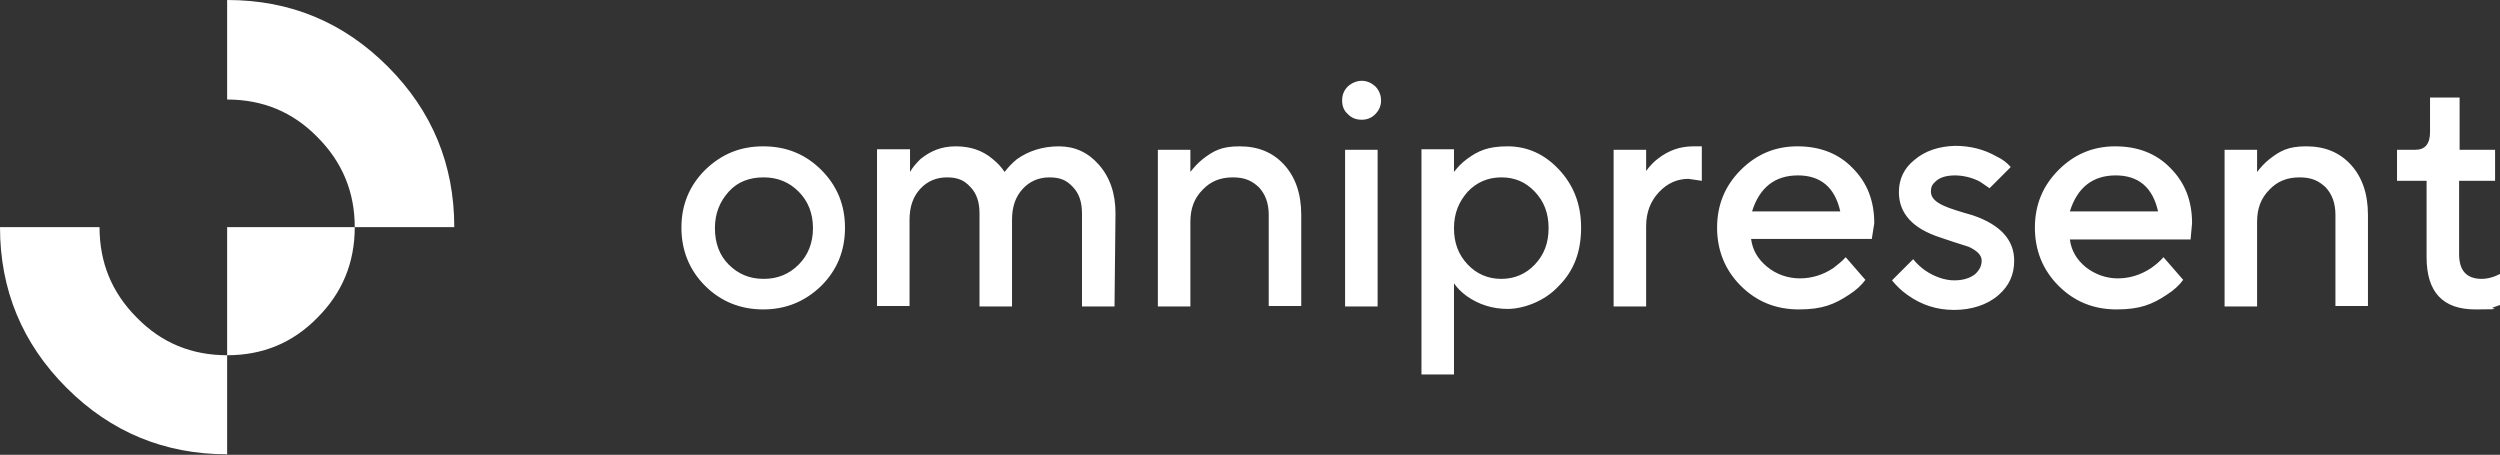 <?xml version="1.0" encoding="UTF-8"?>
<svg id="Layer_1" xmlns="http://www.w3.org/2000/svg" xmlns:xlink="http://www.w3.org/1999/xlink" version="1.1" viewBox="0 0 507.4 92.3">
  <rect x="0" y="0" width="507.4" height="92.3" fill="#333333" stroke="none"/>
  <!-- Generator: Adobe Illustrator 29.2.1, SVG Export Plug-In . SVG Version: 2.1.0 Build 116)  -->
  <defs>
    <style>
      .st0 {
        fill: #fff;
      }
    </style>
  </defs>
  <path class="st0" d="M72,46.1h-25.9v26c7.2,0,13.3-2.5,18.3-7.6,5.1-5.1,7.6-11.2,7.6-18.4Z"/>
  <path class="st0" d="M458.1,30.4h-6.6v31.8h6.6v-17.2c0-2.7.8-4.8,2.5-6.5,1.6-1.7,3.6-2.5,6.1-2.5s3.9.7,5.3,2c1.3,1.4,2,3.2,2,5.6v18.5h6.6v-18.5c0-4.3-1.2-7.7-3.5-10.2s-5.3-3.7-9-3.7-5.3.9-7.5,2.6c-1,.8-1.8,1.7-2.5,2.6v-4.5ZM429.4,35.6c4.6,0,7.5,2.4,8.6,7.3h-17.9c1.5-4.8,4.6-7.3,9.3-7.3ZM423.3,54.2c-1.8-1.5-2.9-3.3-3.2-5.6h24.5l.3-3.3c0-4.5-1.4-8.2-4.4-11.2-2.9-3-6.7-4.4-11.2-4.4s-8.3,1.6-11.5,4.8-4.8,7.1-4.8,11.7,1.6,8.6,4.8,11.8c3.2,3.2,7.1,4.8,11.8,4.8s7.2-1,10.2-3c1.4-.9,2.5-1.9,3.3-3l-4-4.6c-.7.8-1.5,1.5-2.5,2.2-2.1,1.4-4.4,2.1-6.8,2.1-2.3,0-4.6-.8-6.5-2.3ZM364.9,35.6c4.6,0,7.5,2.4,8.6,7.3h-17.9c1.5-4.8,4.6-7.3,9.3-7.3ZM380.4,45.3c0-4.5-1.4-8.2-4.4-11.2-2.9-3-6.7-4.4-11.2-4.4s-8.3,1.6-11.5,4.8-4.8,7.1-4.8,11.7,1.6,8.6,4.8,11.8c3.2,3.2,7.1,4.8,11.8,4.8s7.2-1,10.2-3c1.4-.9,2.5-1.9,3.3-3l-4-4.6c-.7.8-1.6,1.5-2.5,2.2-2.1,1.4-4.4,2.1-6.8,2.1s-4.8-.8-6.7-2.4c-1.8-1.5-2.9-3.3-3.2-5.6h24.5l.5-3.2ZM388.5,32.5c-2.1,1.7-3.1,3.9-3.1,6.5,0,4.3,2.8,7.4,8.4,9.2,1.4.5,3.3,1.1,5.8,1.9,1.7.8,2.6,1.7,2.6,2.8s-.5,2-1.4,2.8c-1.1.8-2.4,1.2-4.2,1.2s-4-.7-6-2.1c-.8-.6-1.6-1.3-2.3-2.2l-4.3,4.3c.9,1.1,1.9,2.1,3.2,3,2.8,2,5.9,3,9.4,3s6.7-1,9-3c2.2-1.9,3.2-4.2,3.2-7,0-4.2-2.8-7.3-8.4-9.2-2.8-.8-4.7-1.4-5.8-1.9-1.8-.8-2.7-1.7-2.7-2.9s.4-1.6,1.2-2.3c.9-.7,2.2-1,3.7-1s3.5.4,5.1,1.3l1.9,1.3,4.3-4.3c-.8-.9-1.7-1.6-2.8-2.1-2.6-1.5-5.4-2.2-8.5-2.2-3.3.1-6.1,1-8.3,2.9ZM499.2,30.4v-10.6h-6v7c0,2.4-1,3.6-3,3.6h-3.7v6.3h6v15.5c0,7.1,3.3,10.6,9.9,10.6s2.6-.2,3.6-.4l1.4-.5v-6.3l-1.1.5c-.9.3-1.7.5-2.6.5-3.1,0-4.6-1.7-4.6-5v-14.9h7.3v-6.3s-7.2,0-7.2,0ZM241.6,30.4h-6.6v31.8h6.6v-17.2c0-2.7.8-4.8,2.5-6.5,1.6-1.7,3.6-2.5,6.1-2.5s3.9.7,5.3,2c1.3,1.4,2,3.2,2,5.6v18.5h6.6v-18.5c0-4.3-1.2-7.7-3.5-10.2s-5.3-3.7-9-3.7-5.3.9-7.5,2.6c-1,.8-1.8,1.7-2.5,2.6v-4.5h0ZM226.4,43.3c0-4-1.1-7.3-3.4-9.9-2.2-2.5-4.9-3.7-8.1-3.7s-6.1.9-8.5,2.6c-1.1.9-1.9,1.8-2.5,2.6-.6-.9-1.4-1.8-2.4-2.6-2.1-1.8-4.6-2.6-7.5-2.6s-5.1.9-7.2,2.6c-.9.9-1.6,1.7-2.1,2.6v-4.6h-6.7v31.8h6.6v-17.5c0-2.6.7-4.7,2.2-6.3,1.4-1.5,3.2-2.3,5.4-2.3s3.5.6,4.7,1.9c1.3,1.3,1.9,3.1,1.9,5.4v18.9h6.6v-17.6c0-2.6.7-4.7,2.2-6.3,1.4-1.5,3.2-2.3,5.4-2.3s3.5.6,4.7,1.9c1.3,1.3,1.9,3.1,1.9,5.4v18.9h6.6l.2-18.9h0ZM155,36c2.9,0,5.2,1,7.1,2.9,1.9,1.9,2.9,4.4,2.9,7.4s-1,5.5-2.9,7.4-4.2,2.9-7.1,2.9-5.2-1-7.1-2.9c-1.9-1.9-2.8-4.4-2.8-7.4s1-5.4,2.8-7.4,4.2-2.9,7.1-2.9ZM171.5,46.2c0-4.6-1.6-8.5-4.8-11.7s-7.1-4.8-11.8-4.8-8.5,1.6-11.8,4.8c-3.2,3.2-4.8,7.1-4.8,11.7s1.6,8.6,4.8,11.8c3.2,3.2,7.2,4.8,11.8,4.8s8.5-1.6,11.8-4.8c3.2-3.2,4.8-7.1,4.8-11.8ZM345.4,29.7h-1.7c-2.7,0-5,.8-7.2,2.5-.8.6-1.6,1.4-2.4,2.5v-4.3h-6.6v31.8h6.6v-16.3c0-2.8.9-5.1,2.6-6.9,1.7-1.8,3.7-2.7,6-2.7l2.7.4v-7h0ZM311.5,38.9c1.9,2,2.8,4.4,2.8,7.4s-.9,5.4-2.8,7.4c-1.8,1.9-4.1,2.9-6.8,2.9s-5-1-6.8-2.9c-1.9-2-2.8-4.4-2.8-7.4s1-5.4,2.8-7.4c1.8-1.9,4.1-2.9,6.8-2.9s4.9.9,6.8,2.9ZM320.9,46.2c0-4.7-1.5-8.6-4.5-11.8-2.9-3.1-6.4-4.7-10.4-4.7s-6,.9-8.3,2.6c-1.1.8-1.9,1.7-2.6,2.6v-4.6h-6.6v45.7h6.6v-18.5c.7,1,1.5,1.8,2.6,2.6,2.4,1.7,5.2,2.6,8.3,2.6s7.5-1.5,10.4-4.7c3.1-3.1,4.5-7,4.5-11.8ZM280.3,20.4c0-1.1-.4-2.1-1.2-2.9-.8-.7-1.7-1.1-2.7-1.1s-2,.4-2.8,1.1c-.8.8-1.2,1.7-1.2,2.9s.4,2.1,1.2,2.8c.8.8,1.7,1.1,2.8,1.1s2-.4,2.7-1.1c.7-.7,1.2-1.6,1.2-2.8ZM279.6,30.4h-6.6v31.8h6.6v-31.8ZM20.2,46.1H0c0,12.7,4.5,23.6,13.5,32.6s19.9,13.5,32.6,13.5v-20.1h0c-7.2,0-13.3-2.5-18.3-7.6-5.1-5.1-7.6-11.2-7.6-18.4ZM46.1,0v20.2c7.2,0,13.3,2.5,18.3,7.6,5.1,5.1,7.6,11.2,7.6,18.3h20.2c0-12.7-4.5-23.6-13.5-32.6C69.7,4.5,58.9,0,46.1,0Z"/>
</svg>